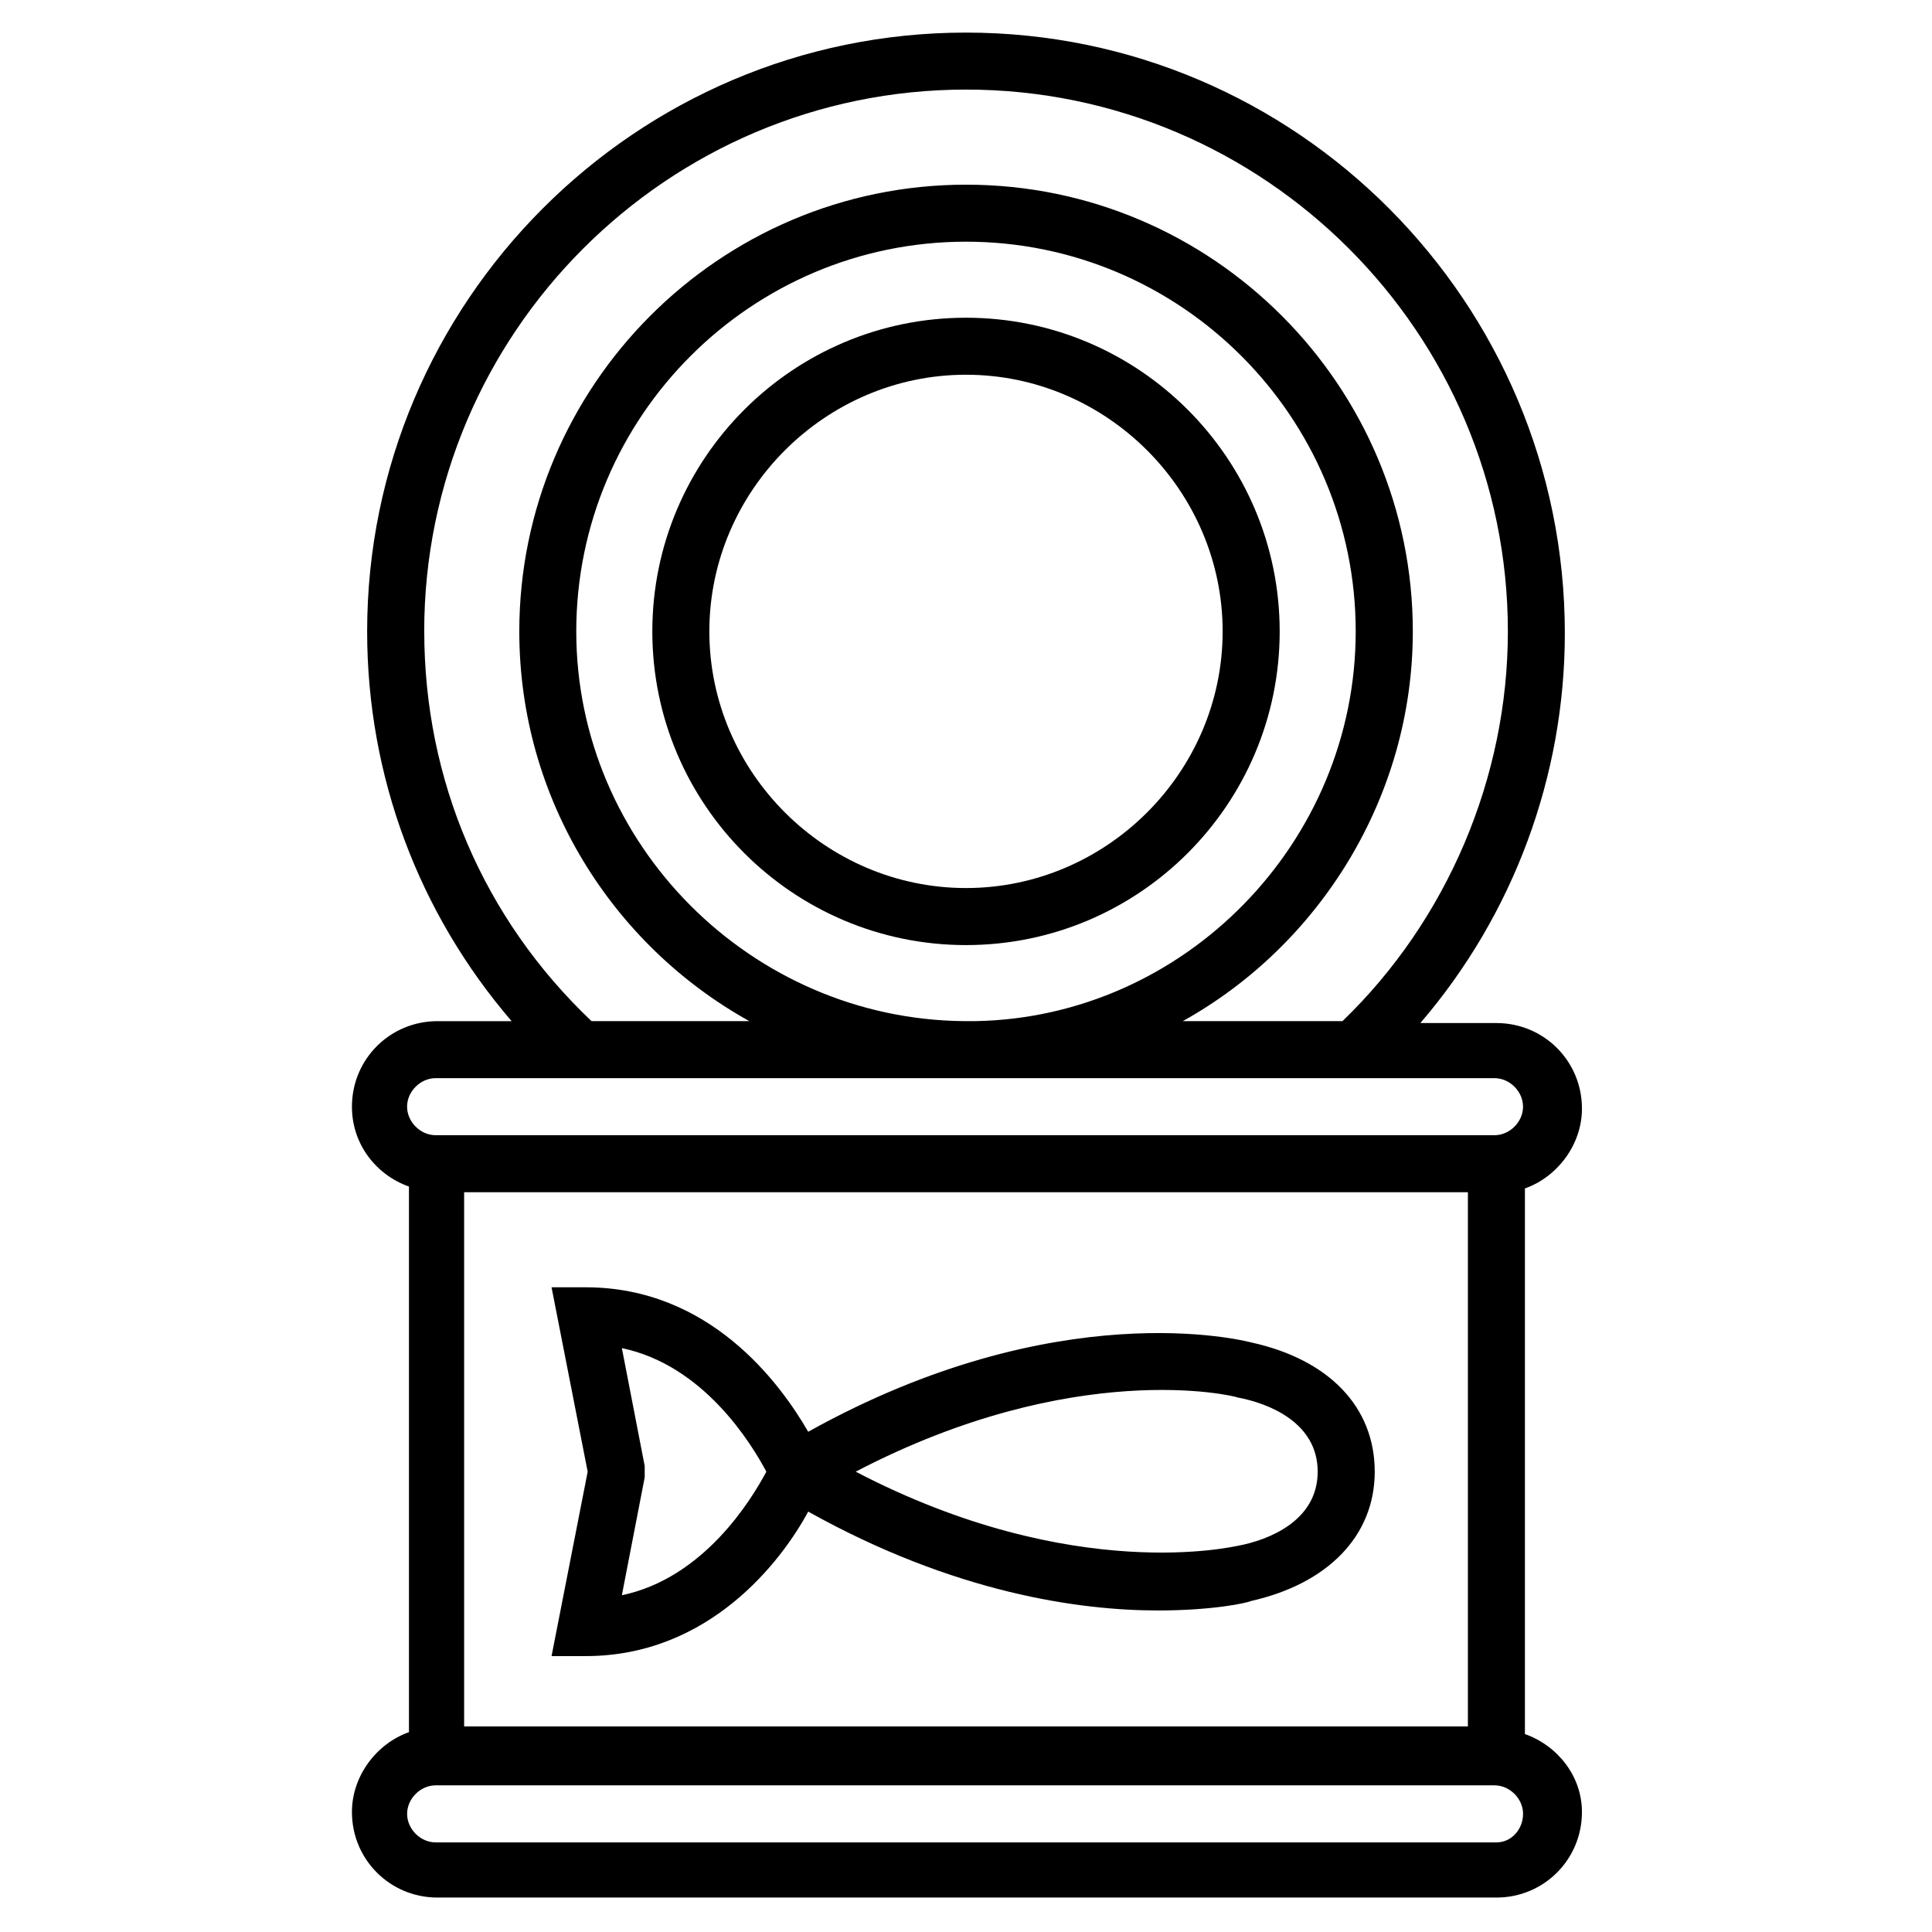<?xml version="1.0" encoding="UTF-8"?>
<!-- Uploaded to: SVG Repo, www.svgrepo.com, Generator: SVG Repo Mixer Tools -->
<svg fill="#000000" width="800px" height="800px" version="1.1" viewBox="144 144 512 512" xmlns="http://www.w3.org/2000/svg">
 <g>
  <path d="m548.12 603.54v-144.59c8.566-3.023 15.113-11.586 15.113-21.16 0-12.594-10.078-22.672-22.672-22.672h-20.152c24.688-28.719 38.289-65.496 38.289-103.28 0.004-87.664-71.035-159.2-158.7-159.2-87.664 0-158.7 71.539-158.7 158.7 0 38.289 13.602 74.562 38.289 103.28h-19.648c-12.594 0-22.672 10.078-22.672 22.672 0 10.078 6.551 18.137 15.113 21.16v144.59c-8.566 3.023-15.113 11.586-15.113 21.16 0 12.594 10.078 22.672 22.672 22.672h280.62c12.594 0 22.672-10.078 22.672-22.672 0.004-9.574-6.547-17.637-15.113-20.656zm-291.7-292.21c0-79.098 64.488-143.59 143.59-143.59s143.59 64.488 143.59 143.59c0 38.793-16.121 76.578-43.832 103.28h-42.32c36.273-20.152 60.961-59.449 60.961-103.28 0-64.992-52.902-118.39-118.39-118.39-65.496 0-118.4 53.402-118.4 118.39 0 44.336 24.688 83.129 60.961 103.28h-41.816c-28.715-27.207-44.332-63.984-44.332-103.28zm146.1 103.28h-3.023c-56.426-0.504-102.78-46.855-102.78-103.28 0-56.93 46.352-103.28 103.28-103.28 56.93 0 103.28 46.352 103.28 103.28 0.004 55.922-45.34 102.27-100.76 103.28zm-143.08 15.113h280.62c4.031 0 7.559 3.527 7.559 7.559s-3.527 7.559-7.559 7.559l-280.62-0.004c-4.031 0-7.559-3.527-7.559-7.559 0-4.027 3.527-7.555 7.559-7.555zm273.57 30.23v141.57h-266.01v-141.57zm7.559 172.3h-281.12c-4.031 0-7.559-3.527-7.559-7.559s3.527-7.559 7.559-7.559h280.62c4.031 0 7.559 3.527 7.559 7.559-0.004 4.031-3.023 7.559-7.055 7.559z"/>
  <path d="m400 228.2c-45.848 0-83.129 37.281-83.129 83.129s37.281 83.129 83.129 83.129 83.129-37.281 83.129-83.129-37.285-83.129-83.129-83.129zm0 151.14c-37.281 0-68.016-30.73-68.016-68.016 0-37.281 30.73-68.016 68.016-68.016 37.281 0 68.012 30.734 68.012 68.016s-30.73 68.016-68.012 68.016z"/>
  <path d="m299.24 582.88c32.746 0 51.891-25.191 58.945-38.289 38.793 21.664 72.043 26.199 92.699 26.199 14.609 0 23.68-2.016 24.688-2.519 20.152-4.535 32.746-17.129 32.746-34.258s-12.09-29.727-32.746-34.258c-2.016-0.504-51.387-13.098-117.39 23.68-7.559-13.098-26.199-38.289-58.945-38.289h-9.07l9.574 48.871-9.574 48.871zm172.8-68.52c8.062 1.512 21.16 6.551 21.16 19.648 0 13.098-13.098 18.137-21.16 19.648-0.504 0-43.328 10.578-101.27-19.648 57.938-30.227 100.26-20.152 101.27-19.648zm-157.19 18.137-6.047-31.234c21.664 4.535 34.258 25.191 38.289 32.746-4.031 7.559-16.625 28.215-38.289 32.746l6.047-31.234v-1.512-1.512z"/>
 </g>
</svg>